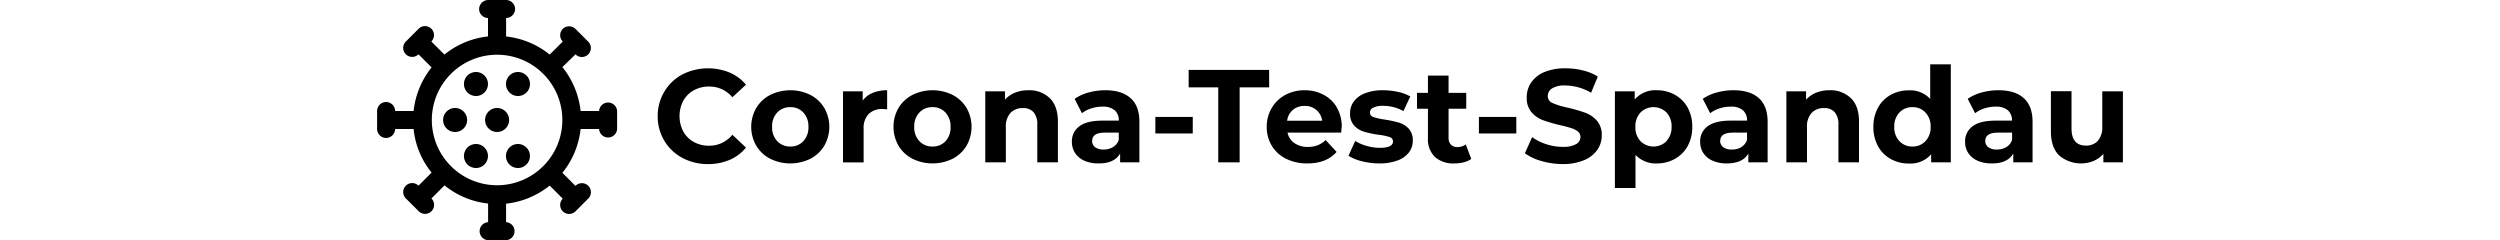 <svg xmlns="http://www.w3.org/2000/svg" height="50" viewBox="0 0 520.58 71.6"><g id="Ebene_2" data-name="Ebene 2"><g id="Ebene_1-2" data-name="Ebene 1"><path d="M26.84,35.78a3.58,3.58,0,1,1-3.58-3.58A3.59,3.59,0,0,1,26.84,35.78ZM42,28.63a3.58,3.58,0,1,0-3.57-3.58A3.59,3.59,0,0,0,42,28.63Zm-12.52,0a3.58,3.58,0,1,0-3.58-3.58A3.59,3.59,0,0,0,29.52,28.63Zm0,14.31a3.58,3.58,0,1,0,3.58,3.58A3.59,3.59,0,0,0,29.52,42.94ZM71.57,33.1v5.37a2.69,2.69,0,0,1-5.37,0H60.69a25,25,0,0,1-5.44,13.06l3.9,3.9,0,0A2.68,2.68,0,1,1,63,59.18L59.18,63a2.68,2.68,0,0,1-3.82-3.76l-3.9-3.9a25.1,25.1,0,0,1-13,5.4v5.51h0a2.69,2.69,0,0,1,0,5.37H33.1a2.69,2.69,0,0,1,0-5.37V60.69a24.88,24.88,0,0,1-13-5.41l-3.9,3.9,0,0A2.68,2.68,0,0,1,12.42,63L8.59,59.18a2.68,2.68,0,0,1,3.76-3.82l3.9-3.9a24.61,24.61,0,0,1-5.37-13H5.37a2.71,2.71,0,0,1-2.69,2.68A2.71,2.71,0,0,1,0,38.47V33.1a2.7,2.7,0,0,1,2.68-2.68A2.7,2.7,0,0,1,5.37,33.1h5.51a25.18,25.18,0,0,1,5.37-13l-3.9-3.9a2.68,2.68,0,0,1-3.76-3.83l3.79-3.79a2.68,2.68,0,1,1,3.79,3.79l0,0,3.9,3.9a25,25,0,0,1,13-5.41V5.37a2.7,2.7,0,0,1-2.65-2.69A2.76,2.76,0,0,1,33.1,0h5.37a2.71,2.71,0,0,1,2.68,2.68,2.71,2.71,0,0,1-2.68,2.69h0v5.51a24.86,24.86,0,0,1,13,5.4l3.9-3.9a2.66,2.66,0,0,1,0-3.76,2.71,2.71,0,0,1,3.79,0l3.8,3.8a2.68,2.68,0,1,1-3.8,3.79l0,0L55.25,20A25.19,25.19,0,0,1,60.69,33.1H66.2a2.69,2.69,0,0,1,5.37,0ZM55.24,35.78A19.46,19.46,0,1,0,35.78,55.24,19.46,19.46,0,0,0,55.24,35.78ZM35.78,32.2a3.58,3.58,0,1,0,3.58,3.58A3.59,3.59,0,0,0,35.78,32.2ZM42,42.94a3.58,3.58,0,1,0,3.58,3.58A3.59,3.59,0,0,0,42,42.94Z"/><path d="M91,47.06A13.72,13.72,0,0,1,85.67,42a14,14,0,0,1-2-7.35,14,14,0,0,1,2-7.34A13.65,13.65,0,0,1,91,22.21a17,17,0,0,1,14.13-.57A12.92,12.92,0,0,1,110,25.26L105.93,29A8.8,8.8,0,0,0,99,25.81a9.18,9.18,0,0,0-4.57,1.12,8,8,0,0,0-3.13,3.13,9.88,9.88,0,0,0,0,9.14,8,8,0,0,0,3.13,3.13A9.18,9.18,0,0,0,99,43.45a8.75,8.75,0,0,0,6.93-3.27L110,44a12.69,12.69,0,0,1-4.88,3.67,16.24,16.24,0,0,1-6.5,1.26A15.84,15.84,0,0,1,91,47.06Z"/><path d="M117.22,47.33a10.32,10.32,0,0,1-4.16-3.88,11.32,11.32,0,0,1,0-11.26,10.39,10.39,0,0,1,4.16-3.88,13.54,13.54,0,0,1,12,0,10.44,10.44,0,0,1,4.13,3.88,11.32,11.32,0,0,1,0,11.26,10.37,10.37,0,0,1-4.13,3.88,13.54,13.54,0,0,1-12,0Zm9.88-5.24a5.93,5.93,0,0,0,1.52-4.27,6,6,0,0,0-1.52-4.27,5.09,5.09,0,0,0-3.88-1.6,5.18,5.18,0,0,0-3.9,1.6,5.91,5.91,0,0,0-1.53,4.27,5.89,5.89,0,0,0,1.53,4.27,5.18,5.18,0,0,0,3.9,1.6A5.09,5.09,0,0,0,127.1,42.09Z"/><path d="M147.78,27.7a11.08,11.08,0,0,1,4.31-.79v5.67c-.69,0-1.14-.08-1.38-.08A5.67,5.67,0,0,0,146.57,34a6,6,0,0,0-1.49,4.43v10h-6.15V27.23h5.87V30A6.92,6.92,0,0,1,147.78,27.7Z"/><path d="M159.63,47.33a10.29,10.29,0,0,1-4.15-3.88,11.32,11.32,0,0,1,0-11.26,10.36,10.36,0,0,1,4.15-3.88,13.54,13.54,0,0,1,12,0,10.46,10.46,0,0,1,4.14,3.88,11.38,11.38,0,0,1,0,11.26,10.39,10.39,0,0,1-4.14,3.88,13.54,13.54,0,0,1-12,0Zm9.88-5.24A5.93,5.93,0,0,0,171,37.82a6,6,0,0,0-1.52-4.27,5.08,5.08,0,0,0-3.87-1.6,5.15,5.15,0,0,0-3.9,1.6,5.87,5.87,0,0,0-1.54,4.27,5.86,5.86,0,0,0,1.54,4.27,5.15,5.15,0,0,0,3.9,1.6A5.08,5.08,0,0,0,169.51,42.09Z"/><path d="M200.59,29.28c1.61,1.57,2.42,3.91,2.42,7V48.41h-6.15V37.23a5.5,5.5,0,0,0-1.1-3.76,4,4,0,0,0-3.19-1.24,4.88,4.88,0,0,0-3.7,1.44,5.94,5.94,0,0,0-1.38,4.27V48.41h-6.14V27.23h5.87v2.48a8.17,8.17,0,0,1,3-2.07,10.48,10.48,0,0,1,4-.73A8.72,8.72,0,0,1,200.59,29.28Z"/><path d="M224.67,29.25c1.76,1.57,2.64,3.92,2.64,7.07V48.41h-5.75V45.78q-1.74,3-6.46,2.95a10.08,10.08,0,0,1-4.24-.83,6.31,6.31,0,0,1-2.73-2.28,6,6,0,0,1-.95-3.31,5.51,5.51,0,0,1,2.23-4.65c1.48-1.12,3.77-1.69,6.87-1.69h4.88a3.89,3.89,0,0,0-1.22-3.09,5.37,5.37,0,0,0-3.66-1.08,10.54,10.54,0,0,0-3.33.53,8.73,8.73,0,0,0-2.77,1.43L208,29.47a13.55,13.55,0,0,1,4.15-1.89,18.94,18.94,0,0,1,5-.67Q222,26.91,224.67,29.25Zm-5.24,14.62a4,4,0,0,0,1.73-2.15V39.55H217q-3.78,0-3.78,2.49a2.23,2.23,0,0,0,.92,1.87,4.18,4.18,0,0,0,2.54.68A5.4,5.4,0,0,0,219.43,43.87Z"/><path d="M232.07,34.87h11.15v4.92H232.07Z"/><path d="M250.82,26.05H242v-5.2h24v5.2H257.2V48.41h-6.38Z"/><path d="M287.48,39.55h-16a5,5,0,0,0,2.05,3.11,6.75,6.75,0,0,0,4,1.15,8.07,8.07,0,0,0,2.93-.5,6.92,6.92,0,0,0,2.38-1.55l3.27,3.54q-3,3.44-8.74,3.43a13.86,13.86,0,0,1-6.34-1.4,10.13,10.13,0,0,1-4.25-3.88,10.65,10.65,0,0,1-1.5-5.63,10.79,10.79,0,0,1,1.48-5.61,10.27,10.27,0,0,1,4.05-3.9,12,12,0,0,1,5.77-1.4,11.82,11.82,0,0,1,5.63,1.34,9.76,9.76,0,0,1,4,3.84,11.43,11.43,0,0,1,1.44,5.81Q287.6,38,287.48,39.55Zm-14.37-6.81A5,5,0,0,0,271.37,36h10.44a5.1,5.1,0,0,0-1.73-3.21,5.19,5.19,0,0,0-3.47-1.2A5.26,5.26,0,0,0,273.11,32.74Z"/><path d="M293.66,48.08a13.43,13.43,0,0,1-4-1.63l2-4.41a13.07,13.07,0,0,0,3.43,1.47,14.38,14.38,0,0,0,3.94.57c2.6,0,3.9-.64,3.9-1.93a1.38,1.38,0,0,0-1.07-1.3,16.26,16.26,0,0,0-3.26-.67,31.38,31.38,0,0,1-4.3-.9,6.7,6.7,0,0,1-2.93-1.81,5.15,5.15,0,0,1-1.24-3.71,5.84,5.84,0,0,1,1.16-3.56,7.42,7.42,0,0,1,3.39-2.42,14.36,14.36,0,0,1,5.25-.87,21.11,21.11,0,0,1,4.47.49,12.84,12.84,0,0,1,3.69,1.36l-2.05,4.37A12.25,12.25,0,0,0,300,31.56a6.18,6.18,0,0,0-2.95.55,1.61,1.61,0,0,0-1,1.42,1.42,1.42,0,0,0,1.06,1.38,19.41,19.41,0,0,0,3.39.75,34.26,34.26,0,0,1,4.25.92,6.44,6.44,0,0,1,2.87,1.79A5.08,5.08,0,0,1,308.83,42a5.57,5.57,0,0,1-1.19,3.5,7.47,7.47,0,0,1-3.44,2.38,15.23,15.23,0,0,1-5.38.85A20.73,20.73,0,0,1,293.66,48.08Z"/><path d="M326.27,47.39a6.13,6.13,0,0,1-2.22,1,11,11,0,0,1-2.78.34,8.24,8.24,0,0,1-5.85-1.93,7.39,7.39,0,0,1-2.07-5.67v-8.7h-3.26V27.7h3.26V22.54h6.15V27.7h5.27v4.73H319.5v8.62a2.91,2.91,0,0,0,.69,2.07,2.58,2.58,0,0,0,1.95.73,4,4,0,0,0,2.48-.79Z"/><path d="M328.55,34.87H339.7v4.92H328.55Z"/><path d="M347.16,48a14.9,14.9,0,0,1-4.9-2.3l2.16-4.81A14.6,14.6,0,0,0,348.64,43a15.67,15.67,0,0,0,4.88.79,7.81,7.81,0,0,0,4-.81,2.43,2.43,0,0,0,1.3-2.15,2.06,2.06,0,0,0-.77-1.63,5.82,5.82,0,0,0-2-1c-.8-.27-1.88-.56-3.25-.87a44.94,44.94,0,0,1-5.16-1.5,8.37,8.37,0,0,1-3.44-2.4A6.47,6.47,0,0,1,342.81,29a7.64,7.64,0,0,1,1.3-4.35A8.73,8.73,0,0,1,348,21.52a16,16,0,0,1,6.4-1.15,21.19,21.19,0,0,1,5.16.63A15.18,15.18,0,0,1,364,22.82l-2,4.84a15.42,15.42,0,0,0-7.64-2.17,7.13,7.13,0,0,0-4,.87,2.65,2.65,0,0,0-1.28,2.28,2.23,2.23,0,0,0,1.48,2.11,23.34,23.34,0,0,0,4.51,1.36,44.94,44.94,0,0,1,5.16,1.5A8.5,8.5,0,0,1,363.74,36a6.33,6.33,0,0,1,1.44,4.37,7.51,7.51,0,0,1-1.32,4.31,8.94,8.94,0,0,1-4,3.1,16.17,16.17,0,0,1-6.42,1.14A22.6,22.6,0,0,1,347.16,48Z"/><path d="M387,28.27a9.83,9.83,0,0,1,3.8,3.82,11.62,11.62,0,0,1,1.37,5.73,11.62,11.62,0,0,1-1.37,5.73,9.76,9.76,0,0,1-3.8,3.82,10.78,10.78,0,0,1-5.38,1.36,8.18,8.18,0,0,1-6.38-2.56v9.88h-6.14V27.23H375v2.44a8.13,8.13,0,0,1,6.65-2.76A10.89,10.89,0,0,1,387,28.27Zm-2.56,13.82A5.93,5.93,0,0,0,386,37.82a5.94,5.94,0,0,0-1.51-4.27,5.5,5.5,0,0,0-7.76,0,6,6,0,0,0-1.52,4.27,5.93,5.93,0,0,0,1.52,4.27,5.5,5.5,0,0,0,7.76,0Z"/><path d="M412,29.25c1.76,1.57,2.64,3.92,2.64,7.07V48.41h-5.75V45.78c-1.15,2-3.31,2.95-6.46,2.95a10,10,0,0,1-4.23-.83,6.28,6.28,0,0,1-2.74-2.28,6,6,0,0,1-.94-3.31,5.53,5.53,0,0,1,2.22-4.65c1.49-1.12,3.78-1.69,6.87-1.69h4.89a3.92,3.92,0,0,0-1.22-3.09,5.42,5.42,0,0,0-3.67-1.08,10.53,10.53,0,0,0-3.32.53,8.78,8.78,0,0,0-2.78,1.43l-2.21-4.29a13.61,13.61,0,0,1,4.16-1.89,18.81,18.81,0,0,1,5-.67Q409.4,26.91,412,29.25Zm-5.23,14.62a4,4,0,0,0,1.73-2.15V39.55h-4.22q-3.78,0-3.78,2.49a2.21,2.21,0,0,0,.93,1.87,4.16,4.16,0,0,0,2.54.68A5.43,5.43,0,0,0,406.81,43.87Z"/><path d="M439.47,29.28c1.62,1.57,2.42,3.91,2.42,7V48.41h-6.14V37.23a5.55,5.55,0,0,0-1.1-3.76,4,4,0,0,0-3.19-1.24,4.87,4.87,0,0,0-3.7,1.44,5.94,5.94,0,0,0-1.38,4.27V48.41h-6.15V27.23h5.87v2.48a8.34,8.34,0,0,1,3-2.07,10.52,10.52,0,0,1,4-.73A8.69,8.69,0,0,1,439.47,29.28Z"/><path d="M469.26,19.19V48.41H463.4V46a8.11,8.11,0,0,1-6.62,2.76,11.05,11.05,0,0,1-5.42-1.34,9.63,9.63,0,0,1-3.8-3.82,11.62,11.62,0,0,1-1.38-5.75,11.62,11.62,0,0,1,1.38-5.75,9.63,9.63,0,0,1,3.8-3.82,11.05,11.05,0,0,1,5.42-1.34,8.08,8.08,0,0,1,6.34,2.56V19.19Zm-7.56,22.9a5.86,5.86,0,0,0,1.54-4.27,5.87,5.87,0,0,0-1.54-4.27,5.11,5.11,0,0,0-3.86-1.6,5.18,5.18,0,0,0-3.9,1.6,5.91,5.91,0,0,0-1.53,4.27,5.89,5.89,0,0,0,1.53,4.27,5.18,5.18,0,0,0,3.9,1.6A5.11,5.11,0,0,0,461.7,42.09Z"/><path d="M491,29.25c1.76,1.57,2.64,3.92,2.64,7.07V48.41h-5.75V45.78q-1.74,3-6.46,2.95a10,10,0,0,1-4.23-.83,6.28,6.28,0,0,1-2.74-2.28,6,6,0,0,1-.94-3.31,5.53,5.53,0,0,1,2.22-4.65c1.48-1.12,3.77-1.69,6.87-1.69h4.89a3.89,3.89,0,0,0-1.23-3.09,5.37,5.37,0,0,0-3.66-1.08,10.54,10.54,0,0,0-3.33.53,8.83,8.83,0,0,0-2.77,1.43l-2.21-4.29a13.51,13.51,0,0,1,4.16-1.89,18.81,18.81,0,0,1,5-.67Q488.4,26.91,491,29.25ZM485.8,43.87a4.05,4.05,0,0,0,1.74-2.15V39.55h-4.22q-3.78,0-3.78,2.49a2.21,2.21,0,0,0,.93,1.87,4.14,4.14,0,0,0,2.54.68A5.37,5.37,0,0,0,485.8,43.87Z"/><path d="M520.58,27.23V48.41h-5.83V45.89A8.14,8.14,0,0,1,511.83,48a10.05,10.05,0,0,1-10.28-1.67c-1.62-1.6-2.44-4-2.44-7.13v-12h6.15V38.29c0,3.42,1.43,5.12,4.29,5.12A4.63,4.63,0,0,0,513.09,42a6.05,6.05,0,0,0,1.34-4.28V27.23Z"/></g></g></svg>